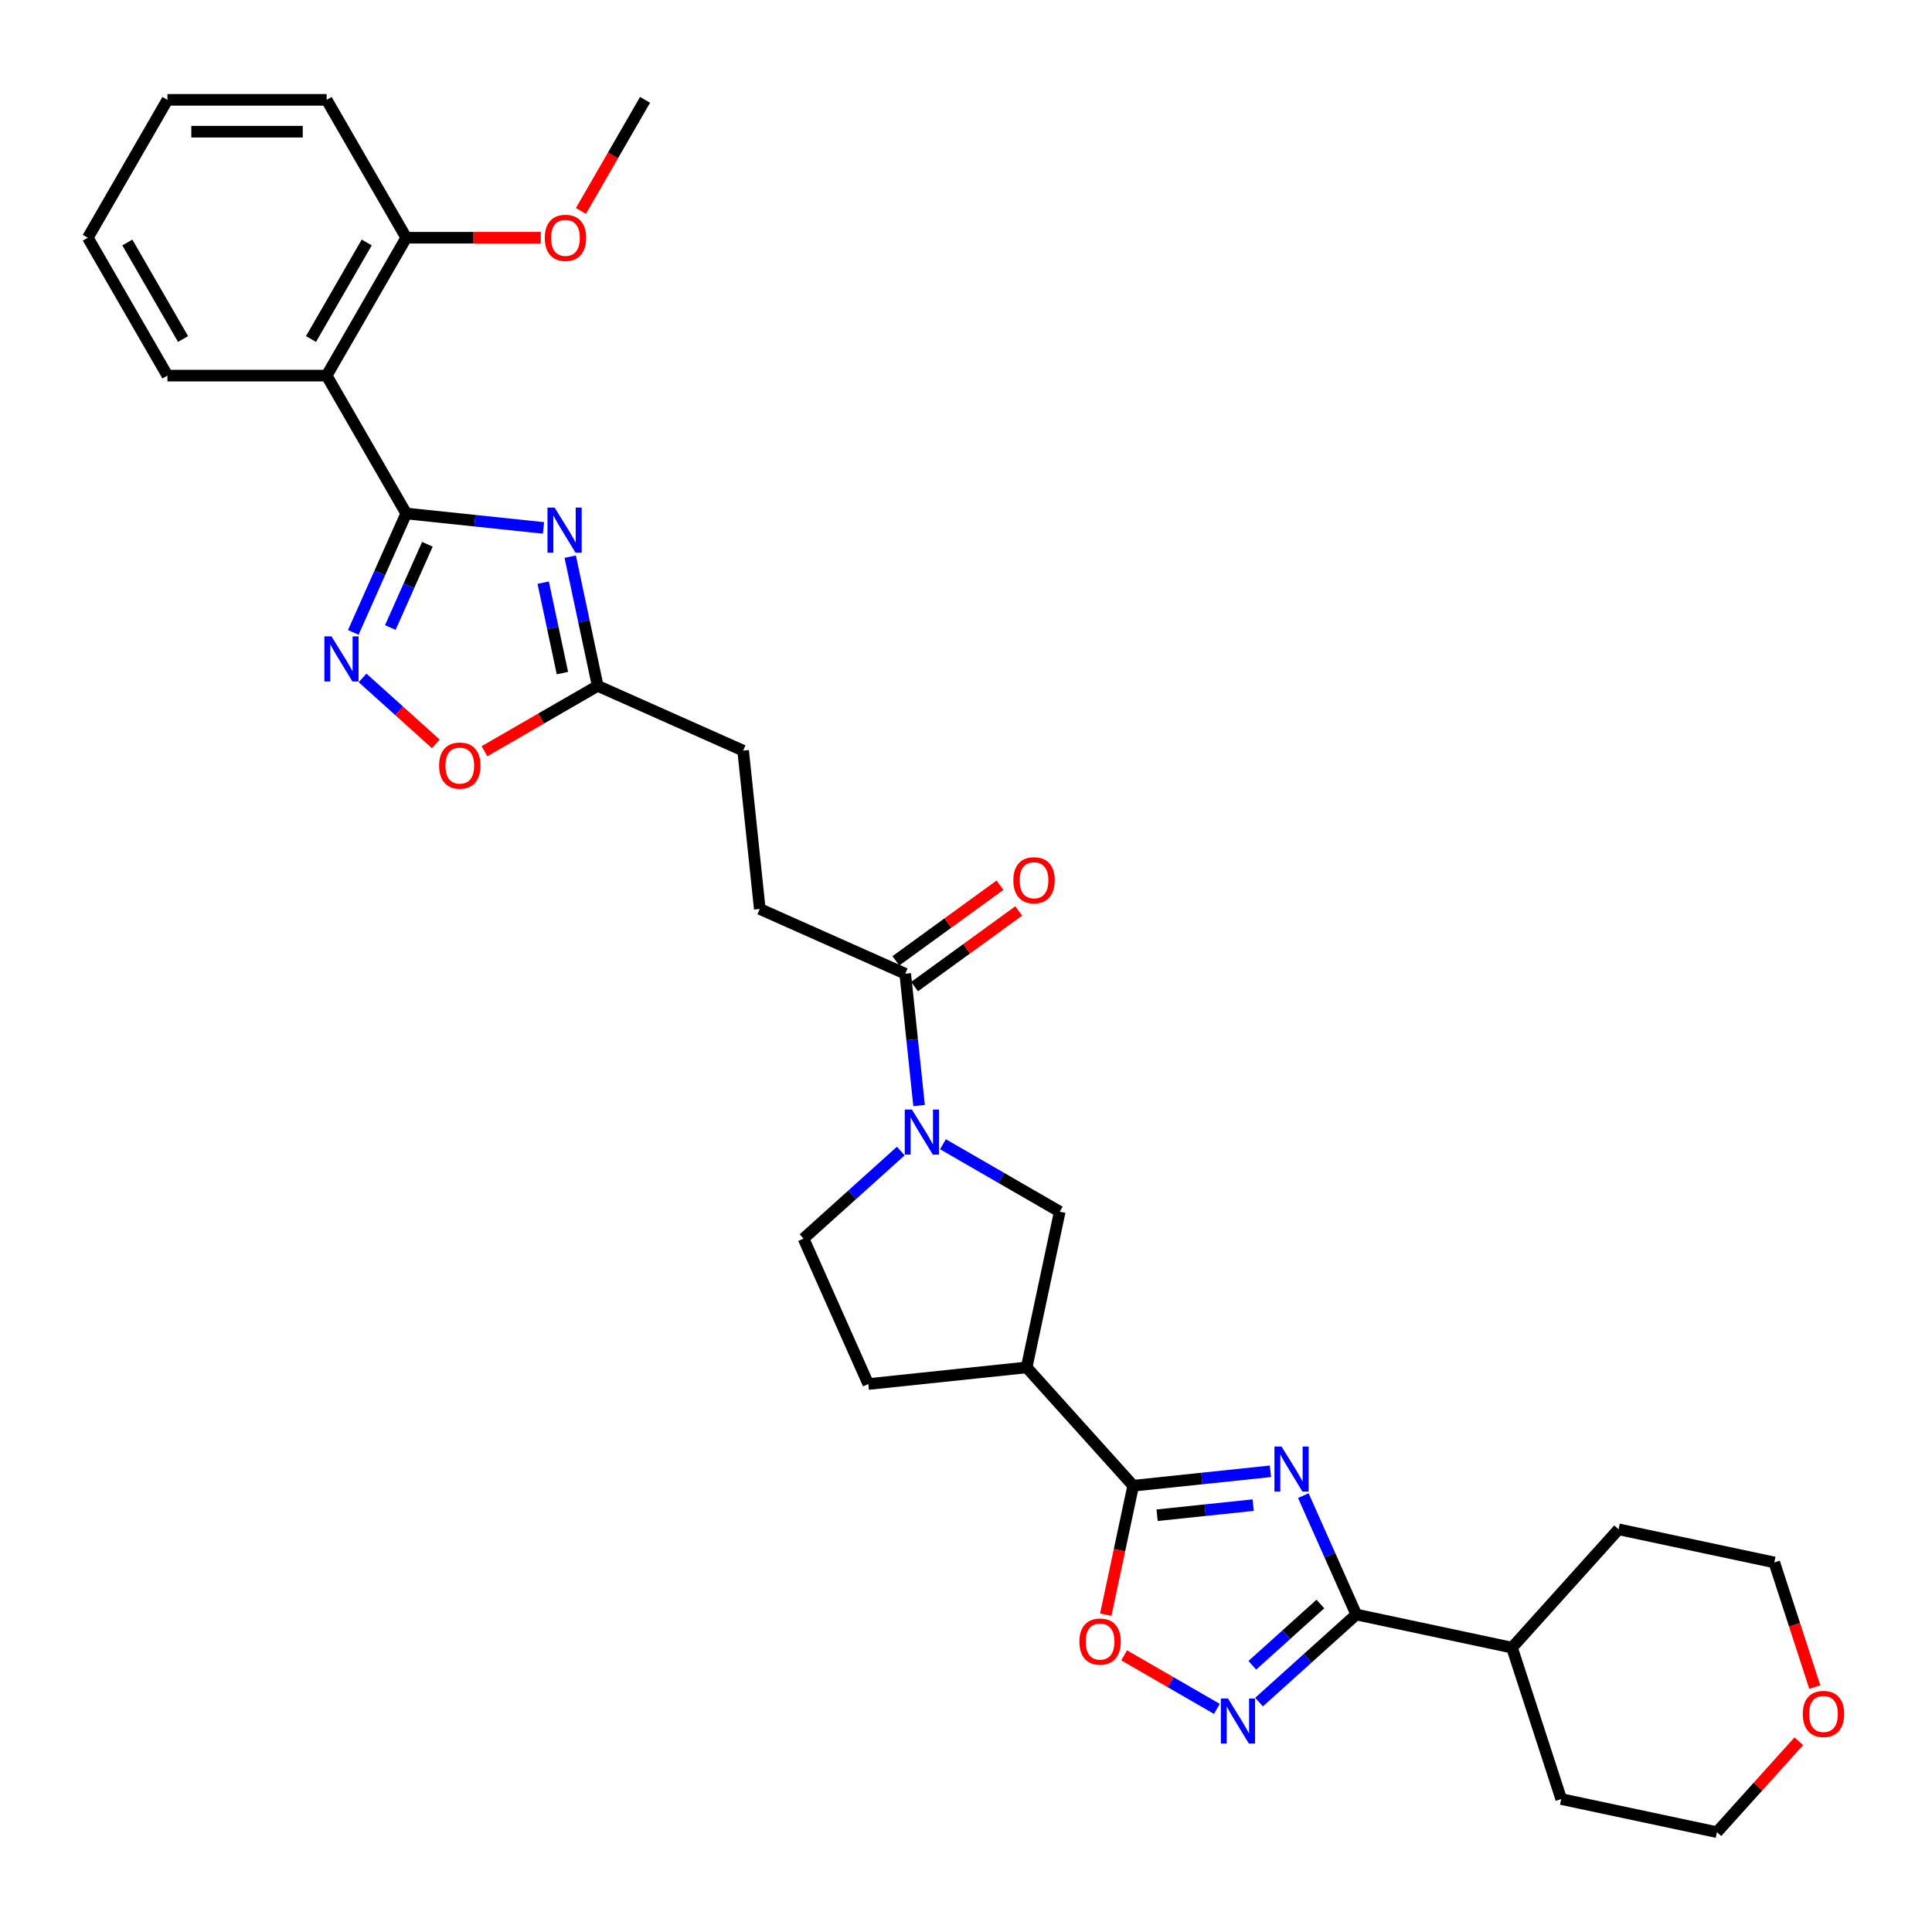 <?xml version='1.0' encoding='iso-8859-1'?>
<svg version='1.1' baseProfile='full'
              xmlns='http://www.w3.org/2000/svg'
                      xmlns:rdkit='http://www.rdkit.org/xml'
                      xmlns:xlink='http://www.w3.org/1999/xlink'
                  xml:space='preserve'
width='1000px' height='1000px' viewBox='0 0 1000 1000'>
<!-- END OF HEADER -->
<rect style='opacity:1.0;fill:#FFFFFF;stroke:none' width='1000' height='1000' x='0' y='0'> </rect>
<path class='bond-2' d='M 657.58,761.541 L 622.057,765.275' style='fill:none;fill-rule:evenodd;stroke:#0000FF;stroke-width:6px;stroke-linecap:butt;stroke-linejoin:miter;stroke-opacity:1' />
<path class='bond-2' d='M 622.057,765.275 L 586.534,769.009' style='fill:none;fill-rule:evenodd;stroke:#000000;stroke-width:6px;stroke-linecap:butt;stroke-linejoin:miter;stroke-opacity:1' />
<path class='bond-2' d='M 648.646,779.053 L 623.78,781.666' style='fill:none;fill-rule:evenodd;stroke:#0000FF;stroke-width:6px;stroke-linecap:butt;stroke-linejoin:miter;stroke-opacity:1' />
<path class='bond-2' d='M 623.78,781.666 L 598.914,784.28' style='fill:none;fill-rule:evenodd;stroke:#000000;stroke-width:6px;stroke-linecap:butt;stroke-linejoin:miter;stroke-opacity:1' />
<path class='bond-3' d='M 674.604,774.124 L 688.307,804.901' style='fill:none;fill-rule:evenodd;stroke:#0000FF;stroke-width:6px;stroke-linecap:butt;stroke-linejoin:miter;stroke-opacity:1' />
<path class='bond-3' d='M 688.307,804.901 L 702.01,835.678' style='fill:none;fill-rule:evenodd;stroke:#000000;stroke-width:6px;stroke-linecap:butt;stroke-linejoin:miter;stroke-opacity:1' />
<path class='bond-0' d='M 210.271,265.783 L 245.794,269.516' style='fill:none;fill-rule:evenodd;stroke:#000000;stroke-width:6px;stroke-linecap:butt;stroke-linejoin:miter;stroke-opacity:1' />
<path class='bond-0' d='M 245.794,269.516 L 281.318,273.25' style='fill:none;fill-rule:evenodd;stroke:#0000FF;stroke-width:6px;stroke-linecap:butt;stroke-linejoin:miter;stroke-opacity:1' />
<path class='bond-7' d='M 210.271,265.783 L 169.067,194.415' style='fill:none;fill-rule:evenodd;stroke:#000000;stroke-width:6px;stroke-linecap:butt;stroke-linejoin:miter;stroke-opacity:1' />
<path class='bond-35' d='M 210.271,265.783 L 196.568,296.56' style='fill:none;fill-rule:evenodd;stroke:#000000;stroke-width:6px;stroke-linecap:butt;stroke-linejoin:miter;stroke-opacity:1' />
<path class='bond-35' d='M 196.568,296.56 L 182.866,327.337' style='fill:none;fill-rule:evenodd;stroke:#0000FF;stroke-width:6px;stroke-linecap:butt;stroke-linejoin:miter;stroke-opacity:1' />
<path class='bond-35' d='M 221.217,281.719 L 211.625,303.264' style='fill:none;fill-rule:evenodd;stroke:#000000;stroke-width:6px;stroke-linecap:butt;stroke-linejoin:miter;stroke-opacity:1' />
<path class='bond-35' d='M 211.625,303.264 L 202.033,324.808' style='fill:none;fill-rule:evenodd;stroke:#0000FF;stroke-width:6px;stroke-linecap:butt;stroke-linejoin:miter;stroke-opacity:1' />
<path class='bond-1' d='M 295.147,288.126 L 302.254,321.565' style='fill:none;fill-rule:evenodd;stroke:#0000FF;stroke-width:6px;stroke-linecap:butt;stroke-linejoin:miter;stroke-opacity:1' />
<path class='bond-1' d='M 302.254,321.565 L 309.362,355.004' style='fill:none;fill-rule:evenodd;stroke:#000000;stroke-width:6px;stroke-linecap:butt;stroke-linejoin:miter;stroke-opacity:1' />
<path class='bond-1' d='M 281.157,301.584 L 286.133,324.992' style='fill:none;fill-rule:evenodd;stroke:#0000FF;stroke-width:6px;stroke-linecap:butt;stroke-linejoin:miter;stroke-opacity:1' />
<path class='bond-1' d='M 286.133,324.992 L 291.108,348.399' style='fill:none;fill-rule:evenodd;stroke:#000000;stroke-width:6px;stroke-linecap:butt;stroke-linejoin:miter;stroke-opacity:1' />
<path class='bond-8' d='M 586.534,769.009 L 531.392,707.767' style='fill:none;fill-rule:evenodd;stroke:#000000;stroke-width:6px;stroke-linecap:butt;stroke-linejoin:miter;stroke-opacity:1' />
<path class='bond-9' d='M 586.534,769.009 L 579.44,802.382' style='fill:none;fill-rule:evenodd;stroke:#000000;stroke-width:6px;stroke-linecap:butt;stroke-linejoin:miter;stroke-opacity:1' />
<path class='bond-9' d='M 579.44,802.382 L 572.347,835.755' style='fill:none;fill-rule:evenodd;stroke:#FF0000;stroke-width:6px;stroke-linecap:butt;stroke-linejoin:miter;stroke-opacity:1' />
<path class='bond-5' d='M 702.01,835.678 L 676.844,858.337' style='fill:none;fill-rule:evenodd;stroke:#000000;stroke-width:6px;stroke-linecap:butt;stroke-linejoin:miter;stroke-opacity:1' />
<path class='bond-5' d='M 676.844,858.337 L 651.679,880.996' style='fill:none;fill-rule:evenodd;stroke:#0000FF;stroke-width:6px;stroke-linecap:butt;stroke-linejoin:miter;stroke-opacity:1' />
<path class='bond-5' d='M 683.432,830.228 L 665.816,846.089' style='fill:none;fill-rule:evenodd;stroke:#000000;stroke-width:6px;stroke-linecap:butt;stroke-linejoin:miter;stroke-opacity:1' />
<path class='bond-5' d='M 665.816,846.089 L 648.2,861.95' style='fill:none;fill-rule:evenodd;stroke:#0000FF;stroke-width:6px;stroke-linecap:butt;stroke-linejoin:miter;stroke-opacity:1' />
<path class='bond-18' d='M 702.01,835.678 L 782.617,852.812' style='fill:none;fill-rule:evenodd;stroke:#000000;stroke-width:6px;stroke-linecap:butt;stroke-linejoin:miter;stroke-opacity:1' />
<path class='bond-4' d='M 187.664,350.891 L 206.626,367.964' style='fill:none;fill-rule:evenodd;stroke:#0000FF;stroke-width:6px;stroke-linecap:butt;stroke-linejoin:miter;stroke-opacity:1' />
<path class='bond-4' d='M 206.626,367.964 L 225.588,385.038' style='fill:none;fill-rule:evenodd;stroke:#FF0000;stroke-width:6px;stroke-linecap:butt;stroke-linejoin:miter;stroke-opacity:1' />
<path class='bond-32' d='M 629.857,884.521 L 605.858,870.665' style='fill:none;fill-rule:evenodd;stroke:#0000FF;stroke-width:6px;stroke-linecap:butt;stroke-linejoin:miter;stroke-opacity:1' />
<path class='bond-32' d='M 605.858,870.665 L 581.859,856.809' style='fill:none;fill-rule:evenodd;stroke:#FF0000;stroke-width:6px;stroke-linecap:butt;stroke-linejoin:miter;stroke-opacity:1' />
<path class='bond-6' d='M 488.069,592.255 L 518.297,609.707' style='fill:none;fill-rule:evenodd;stroke:#0000FF;stroke-width:6px;stroke-linecap:butt;stroke-linejoin:miter;stroke-opacity:1' />
<path class='bond-6' d='M 518.297,609.707 L 548.526,627.16' style='fill:none;fill-rule:evenodd;stroke:#000000;stroke-width:6px;stroke-linecap:butt;stroke-linejoin:miter;stroke-opacity:1' />
<path class='bond-11' d='M 475.715,572.226 L 472.129,538.112' style='fill:none;fill-rule:evenodd;stroke:#0000FF;stroke-width:6px;stroke-linecap:butt;stroke-linejoin:miter;stroke-opacity:1' />
<path class='bond-11' d='M 472.129,538.112 L 468.544,503.998' style='fill:none;fill-rule:evenodd;stroke:#000000;stroke-width:6px;stroke-linecap:butt;stroke-linejoin:miter;stroke-opacity:1' />
<path class='bond-34' d='M 466.247,595.779 L 441.082,618.438' style='fill:none;fill-rule:evenodd;stroke:#0000FF;stroke-width:6px;stroke-linecap:butt;stroke-linejoin:miter;stroke-opacity:1' />
<path class='bond-34' d='M 441.082,618.438 L 415.916,641.097' style='fill:none;fill-rule:evenodd;stroke:#000000;stroke-width:6px;stroke-linecap:butt;stroke-linejoin:miter;stroke-opacity:1' />
<path class='bond-15' d='M 169.067,194.415 L 210.271,123.047' style='fill:none;fill-rule:evenodd;stroke:#000000;stroke-width:6px;stroke-linecap:butt;stroke-linejoin:miter;stroke-opacity:1' />
<path class='bond-15' d='M 160.974,175.469 L 189.817,125.511' style='fill:none;fill-rule:evenodd;stroke:#000000;stroke-width:6px;stroke-linecap:butt;stroke-linejoin:miter;stroke-opacity:1' />
<path class='bond-22' d='M 169.067,194.415 L 86.659,194.415' style='fill:none;fill-rule:evenodd;stroke:#000000;stroke-width:6px;stroke-linecap:butt;stroke-linejoin:miter;stroke-opacity:1' />
<path class='bond-13' d='M 531.392,707.767 L 548.526,627.16' style='fill:none;fill-rule:evenodd;stroke:#000000;stroke-width:6px;stroke-linecap:butt;stroke-linejoin:miter;stroke-opacity:1' />
<path class='bond-16' d='M 531.392,707.767 L 449.435,716.381' style='fill:none;fill-rule:evenodd;stroke:#000000;stroke-width:6px;stroke-linecap:butt;stroke-linejoin:miter;stroke-opacity:1' />
<path class='bond-10' d='M 309.362,355.004 L 384.646,388.523' style='fill:none;fill-rule:evenodd;stroke:#000000;stroke-width:6px;stroke-linecap:butt;stroke-linejoin:miter;stroke-opacity:1' />
<path class='bond-12' d='M 309.362,355.004 L 280.065,371.919' style='fill:none;fill-rule:evenodd;stroke:#000000;stroke-width:6px;stroke-linecap:butt;stroke-linejoin:miter;stroke-opacity:1' />
<path class='bond-12' d='M 280.065,371.919 L 250.768,388.834' style='fill:none;fill-rule:evenodd;stroke:#FF0000;stroke-width:6px;stroke-linecap:butt;stroke-linejoin:miter;stroke-opacity:1' />
<path class='bond-17' d='M 473.388,510.665 L 500.336,491.086' style='fill:none;fill-rule:evenodd;stroke:#000000;stroke-width:6px;stroke-linecap:butt;stroke-linejoin:miter;stroke-opacity:1' />
<path class='bond-17' d='M 500.336,491.086 L 527.284,471.507' style='fill:none;fill-rule:evenodd;stroke:#FF0000;stroke-width:6px;stroke-linecap:butt;stroke-linejoin:miter;stroke-opacity:1' />
<path class='bond-17' d='M 463.7,497.331 L 490.648,477.752' style='fill:none;fill-rule:evenodd;stroke:#000000;stroke-width:6px;stroke-linecap:butt;stroke-linejoin:miter;stroke-opacity:1' />
<path class='bond-17' d='M 490.648,477.752 L 517.596,458.173' style='fill:none;fill-rule:evenodd;stroke:#FF0000;stroke-width:6px;stroke-linecap:butt;stroke-linejoin:miter;stroke-opacity:1' />
<path class='bond-19' d='M 468.544,503.998 L 393.26,470.48' style='fill:none;fill-rule:evenodd;stroke:#000000;stroke-width:6px;stroke-linecap:butt;stroke-linejoin:miter;stroke-opacity:1' />
<path class='bond-14' d='M 415.916,641.097 L 449.435,716.381' style='fill:none;fill-rule:evenodd;stroke:#000000;stroke-width:6px;stroke-linecap:butt;stroke-linejoin:miter;stroke-opacity:1' />
<path class='bond-23' d='M 210.271,123.047 L 245.089,123.047' style='fill:none;fill-rule:evenodd;stroke:#000000;stroke-width:6px;stroke-linecap:butt;stroke-linejoin:miter;stroke-opacity:1' />
<path class='bond-23' d='M 245.089,123.047 L 279.907,123.047' style='fill:none;fill-rule:evenodd;stroke:#FF0000;stroke-width:6px;stroke-linecap:butt;stroke-linejoin:miter;stroke-opacity:1' />
<path class='bond-26' d='M 210.271,123.047 L 169.067,51.679' style='fill:none;fill-rule:evenodd;stroke:#000000;stroke-width:6px;stroke-linecap:butt;stroke-linejoin:miter;stroke-opacity:1' />
<path class='bond-27' d='M 782.617,852.812 L 837.759,791.571' style='fill:none;fill-rule:evenodd;stroke:#000000;stroke-width:6px;stroke-linecap:butt;stroke-linejoin:miter;stroke-opacity:1' />
<path class='bond-28' d='M 782.617,852.812 L 808.083,931.187' style='fill:none;fill-rule:evenodd;stroke:#000000;stroke-width:6px;stroke-linecap:butt;stroke-linejoin:miter;stroke-opacity:1' />
<path class='bond-21' d='M 393.26,470.48 L 384.646,388.523' style='fill:none;fill-rule:evenodd;stroke:#000000;stroke-width:6px;stroke-linecap:butt;stroke-linejoin:miter;stroke-opacity:1' />
<path class='bond-20' d='M 931.059,901.266 L 909.875,924.793' style='fill:none;fill-rule:evenodd;stroke:#FF0000;stroke-width:6px;stroke-linecap:butt;stroke-linejoin:miter;stroke-opacity:1' />
<path class='bond-20' d='M 909.875,924.793 L 888.69,948.321' style='fill:none;fill-rule:evenodd;stroke:#000000;stroke-width:6px;stroke-linecap:butt;stroke-linejoin:miter;stroke-opacity:1' />
<path class='bond-33' d='M 939.329,873.218 L 928.848,840.961' style='fill:none;fill-rule:evenodd;stroke:#FF0000;stroke-width:6px;stroke-linecap:butt;stroke-linejoin:miter;stroke-opacity:1' />
<path class='bond-33' d='M 928.848,840.961 L 918.367,808.704' style='fill:none;fill-rule:evenodd;stroke:#000000;stroke-width:6px;stroke-linecap:butt;stroke-linejoin:miter;stroke-opacity:1' />
<path class='bond-30' d='M 86.659,194.415 L 45.455,123.047' style='fill:none;fill-rule:evenodd;stroke:#000000;stroke-width:6px;stroke-linecap:butt;stroke-linejoin:miter;stroke-opacity:1' />
<path class='bond-30' d='M 94.752,175.469 L 65.909,125.511' style='fill:none;fill-rule:evenodd;stroke:#000000;stroke-width:6px;stroke-linecap:butt;stroke-linejoin:miter;stroke-opacity:1' />
<path class='bond-29' d='M 300.683,109.186 L 317.283,80.433' style='fill:none;fill-rule:evenodd;stroke:#FF0000;stroke-width:6px;stroke-linecap:butt;stroke-linejoin:miter;stroke-opacity:1' />
<path class='bond-29' d='M 317.283,80.433 L 333.884,51.679' style='fill:none;fill-rule:evenodd;stroke:#000000;stroke-width:6px;stroke-linecap:butt;stroke-linejoin:miter;stroke-opacity:1' />
<path class='bond-24' d='M 918.367,808.704 L 837.759,791.571' style='fill:none;fill-rule:evenodd;stroke:#000000;stroke-width:6px;stroke-linecap:butt;stroke-linejoin:miter;stroke-opacity:1' />
<path class='bond-25' d='M 888.69,948.321 L 808.083,931.187' style='fill:none;fill-rule:evenodd;stroke:#000000;stroke-width:6px;stroke-linecap:butt;stroke-linejoin:miter;stroke-opacity:1' />
<path class='bond-36' d='M 169.067,51.679 L 86.659,51.679' style='fill:none;fill-rule:evenodd;stroke:#000000;stroke-width:6px;stroke-linecap:butt;stroke-linejoin:miter;stroke-opacity:1' />
<path class='bond-36' d='M 156.706,68.161 L 99.02,68.161' style='fill:none;fill-rule:evenodd;stroke:#000000;stroke-width:6px;stroke-linecap:butt;stroke-linejoin:miter;stroke-opacity:1' />
<path class='bond-31' d='M 45.455,123.047 L 86.659,51.679' style='fill:none;fill-rule:evenodd;stroke:#000000;stroke-width:6px;stroke-linecap:butt;stroke-linejoin:miter;stroke-opacity:1' />
<path  class='atom-0' d='M 663.332 748.725
L 670.98 761.087
Q 671.738 762.306, 672.958 764.515
Q 674.177 766.723, 674.243 766.855
L 674.243 748.725
L 677.342 748.725
L 677.342 772.064
L 674.144 772.064
L 665.936 758.549
Q 664.98 756.966, 663.959 755.153
Q 662.97 753.34, 662.673 752.78
L 662.673 772.064
L 659.64 772.064
L 659.64 748.725
L 663.332 748.725
' fill='#0000FF'/>
<path  class='atom-2' d='M 287.07 262.728
L 294.717 275.089
Q 295.475 276.309, 296.695 278.517
Q 297.915 280.726, 297.981 280.857
L 297.981 262.728
L 301.079 262.728
L 301.079 286.066
L 297.882 286.066
L 289.674 272.551
Q 288.718 270.968, 287.696 269.155
Q 286.707 267.342, 286.41 266.782
L 286.41 286.066
L 283.378 286.066
L 283.378 262.728
L 287.07 262.728
' fill='#0000FF'/>
<path  class='atom-5' d='M 171.594 329.397
L 179.242 341.759
Q 180 342.978, 181.219 345.187
Q 182.439 347.395, 182.505 347.527
L 182.505 329.397
L 185.604 329.397
L 185.604 352.735
L 182.406 352.735
L 174.198 339.221
Q 173.242 337.638, 172.22 335.825
Q 171.232 334.012, 170.935 333.452
L 170.935 352.735
L 167.902 352.735
L 167.902 329.397
L 171.594 329.397
' fill='#0000FF'/>
<path  class='atom-6' d='M 635.609 879.151
L 643.257 891.513
Q 644.015 892.732, 645.235 894.941
Q 646.454 897.149, 646.52 897.281
L 646.52 879.151
L 649.619 879.151
L 649.619 902.489
L 646.421 902.489
L 638.213 888.974
Q 637.258 887.392, 636.236 885.579
Q 635.247 883.766, 634.95 883.206
L 634.95 902.489
L 631.917 902.489
L 631.917 879.151
L 635.609 879.151
' fill='#0000FF'/>
<path  class='atom-7' d='M 471.999 574.286
L 479.647 586.648
Q 480.405 587.867, 481.624 590.076
Q 482.844 592.284, 482.91 592.416
L 482.91 574.286
L 486.009 574.286
L 486.009 597.624
L 482.811 597.624
L 474.603 584.109
Q 473.647 582.527, 472.625 580.714
Q 471.636 578.901, 471.34 578.341
L 471.34 597.624
L 468.307 597.624
L 468.307 574.286
L 471.999 574.286
' fill='#0000FF'/>
<path  class='atom-10' d='M 558.687 849.682
Q 558.687 844.078, 561.456 840.947
Q 564.225 837.815, 569.4 837.815
Q 574.576 837.815, 577.344 840.947
Q 580.113 844.078, 580.113 849.682
Q 580.113 855.352, 577.312 858.582
Q 574.51 861.78, 569.4 861.78
Q 564.258 861.78, 561.456 858.582
Q 558.687 855.385, 558.687 849.682
M 569.4 859.143
Q 572.96 859.143, 574.872 856.769
Q 576.817 854.363, 576.817 849.682
Q 576.817 845.1, 574.872 842.793
Q 572.96 840.452, 569.4 840.452
Q 565.84 840.452, 563.895 842.76
Q 561.984 845.067, 561.984 849.682
Q 561.984 854.396, 563.895 856.769
Q 565.84 859.143, 569.4 859.143
' fill='#FF0000'/>
<path  class='atom-13' d='M 227.281 396.274
Q 227.281 390.671, 230.05 387.539
Q 232.819 384.408, 237.994 384.408
Q 243.17 384.408, 245.938 387.539
Q 248.707 390.671, 248.707 396.274
Q 248.707 401.944, 245.906 405.175
Q 243.104 408.372, 237.994 408.372
Q 232.852 408.372, 230.05 405.175
Q 227.281 401.977, 227.281 396.274
M 237.994 405.735
Q 241.554 405.735, 243.466 403.362
Q 245.411 400.955, 245.411 396.274
Q 245.411 391.692, 243.466 389.385
Q 241.554 387.045, 237.994 387.045
Q 234.434 387.045, 232.489 389.352
Q 230.578 391.66, 230.578 396.274
Q 230.578 400.988, 232.489 403.362
Q 234.434 405.735, 237.994 405.735
' fill='#FF0000'/>
<path  class='atom-18' d='M 524.501 455.626
Q 524.501 450.022, 527.269 446.89
Q 530.038 443.759, 535.214 443.759
Q 540.389 443.759, 543.158 446.89
Q 545.927 450.022, 545.927 455.626
Q 545.927 461.295, 543.125 464.526
Q 540.323 467.723, 535.214 467.723
Q 530.071 467.723, 527.269 464.526
Q 524.501 461.328, 524.501 455.626
M 535.214 465.086
Q 538.774 465.086, 540.686 462.713
Q 542.63 460.307, 542.63 455.626
Q 542.63 451.044, 540.686 448.736
Q 538.774 446.396, 535.214 446.396
Q 531.654 446.396, 529.709 448.703
Q 527.797 451.011, 527.797 455.626
Q 527.797 460.34, 529.709 462.713
Q 531.654 465.086, 535.214 465.086
' fill='#FF0000'/>
<path  class='atom-21' d='M 933.119 887.145
Q 933.119 881.542, 935.888 878.41
Q 938.657 875.279, 943.832 875.279
Q 949.008 875.279, 951.777 878.41
Q 954.545 881.542, 954.545 887.145
Q 954.545 892.815, 951.744 896.045
Q 948.942 899.243, 943.832 899.243
Q 938.69 899.243, 935.888 896.045
Q 933.119 892.848, 933.119 887.145
M 943.832 896.606
Q 947.392 896.606, 949.304 894.232
Q 951.249 891.826, 951.249 887.145
Q 951.249 882.563, 949.304 880.256
Q 947.392 877.916, 943.832 877.916
Q 940.272 877.916, 938.327 880.223
Q 936.416 882.53, 936.416 887.145
Q 936.416 891.859, 938.327 894.232
Q 940.272 896.606, 943.832 896.606
' fill='#FF0000'/>
<path  class='atom-24' d='M 281.967 123.113
Q 281.967 117.509, 284.736 114.378
Q 287.505 111.246, 292.68 111.246
Q 297.855 111.246, 300.624 114.378
Q 303.393 117.509, 303.393 123.113
Q 303.393 128.783, 300.591 132.013
Q 297.789 135.21, 292.68 135.21
Q 287.538 135.21, 284.736 132.013
Q 281.967 128.816, 281.967 123.113
M 292.68 132.573
Q 296.24 132.573, 298.152 130.2
Q 300.097 127.794, 300.097 123.113
Q 300.097 118.531, 298.152 116.224
Q 296.24 113.883, 292.68 113.883
Q 289.12 113.883, 287.175 116.191
Q 285.263 118.498, 285.263 123.113
Q 285.263 127.827, 287.175 130.2
Q 289.12 132.573, 292.68 132.573
' fill='#FF0000'/>
</svg>
